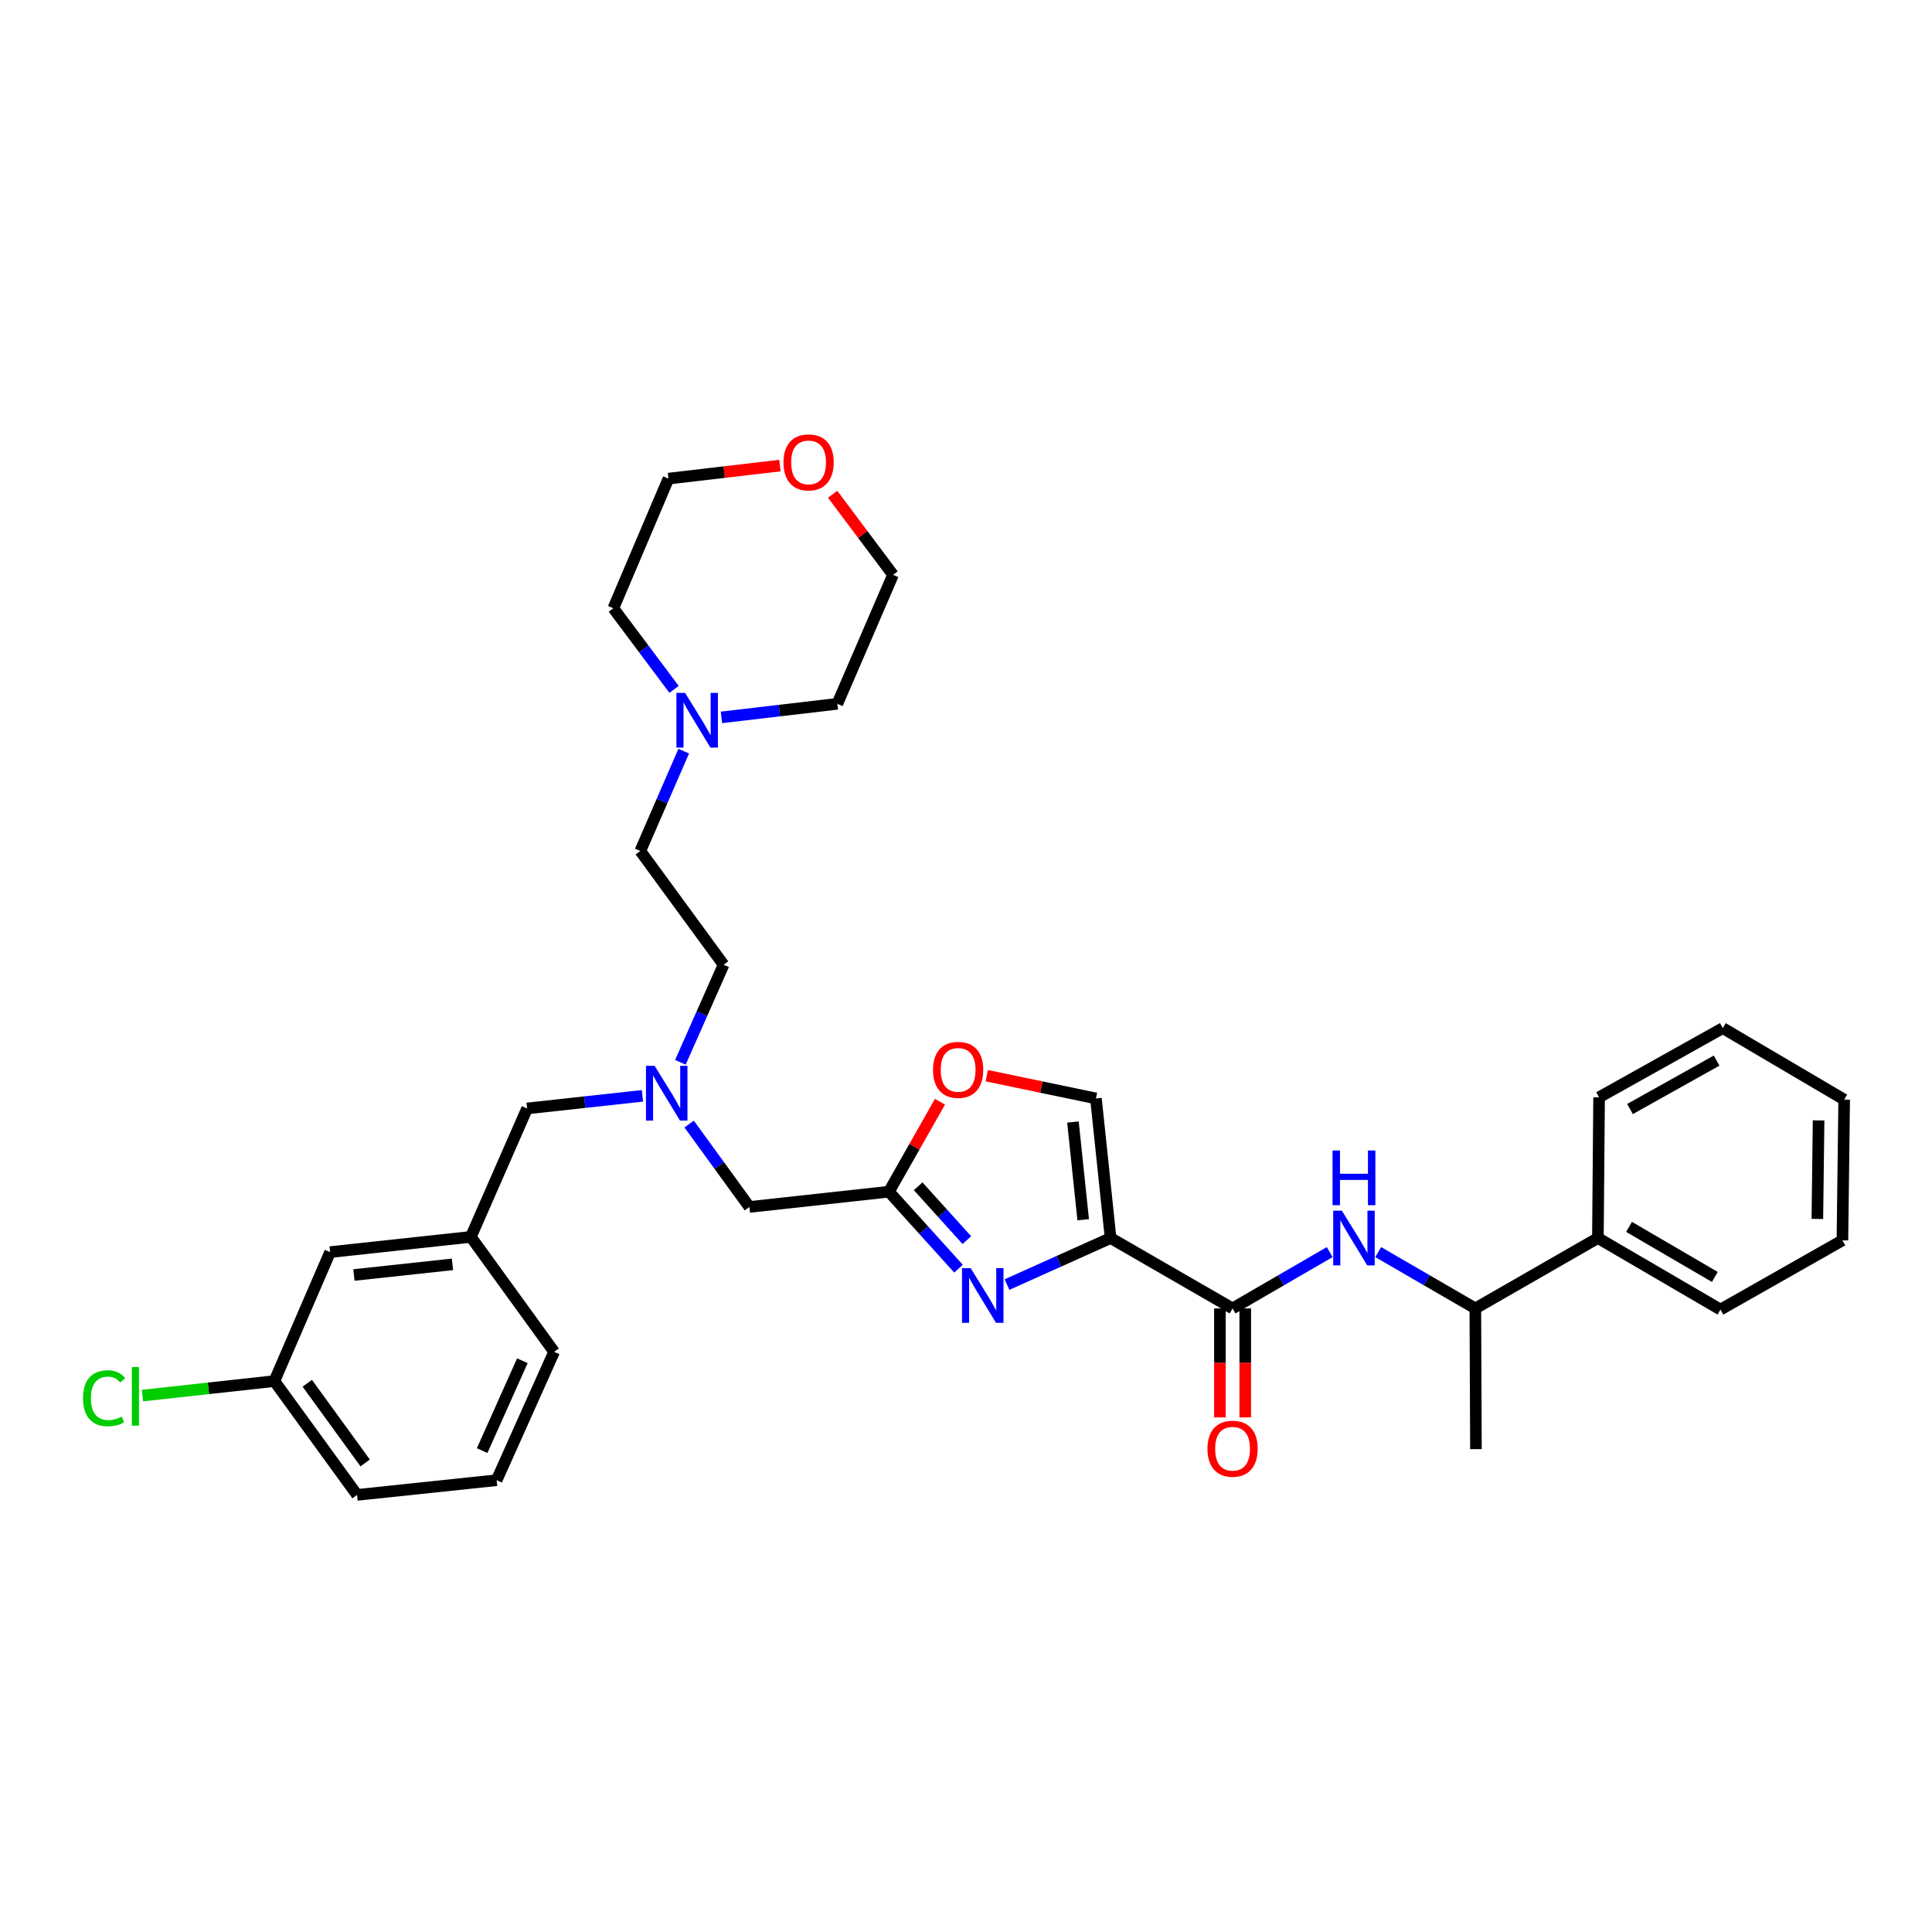 <?xml version='1.0' encoding='iso-8859-1'?>
<svg version='1.1' baseProfile='full'
              xmlns='http://www.w3.org/2000/svg'
                      xmlns:rdkit='http://www.rdkit.org/xml'
                      xmlns:xlink='http://www.w3.org/1999/xlink'
                  xml:space='preserve'
width='1000px' height='1000px' viewBox='0 0 1000 1000'>
<!-- END OF HEADER -->
<rect style='opacity:1.0;fill:#FFFFFF;stroke:none' width='1000' height='1000' x='0' y='0'> </rect>
<path class='bond-0' d='M 574.835,640.803 L 548.029,652.851' style='fill:none;fill-rule:evenodd;stroke:#000000;stroke-width:6px;stroke-linecap:butt;stroke-linejoin:miter;stroke-opacity:1' />
<path class='bond-0' d='M 548.029,652.851 L 521.223,664.9' style='fill:none;fill-rule:evenodd;stroke:#0000FF;stroke-width:6px;stroke-linecap:butt;stroke-linejoin:miter;stroke-opacity:1' />
<path class='bond-1' d='M 574.835,640.803 L 637.978,677.236' style='fill:none;fill-rule:evenodd;stroke:#000000;stroke-width:6px;stroke-linecap:butt;stroke-linejoin:miter;stroke-opacity:1' />
<path class='bond-3' d='M 574.835,640.803 L 567.253,568.555' style='fill:none;fill-rule:evenodd;stroke:#000000;stroke-width:6px;stroke-linecap:butt;stroke-linejoin:miter;stroke-opacity:1' />
<path class='bond-3' d='M 560.659,631.334 L 555.351,580.761' style='fill:none;fill-rule:evenodd;stroke:#000000;stroke-width:6px;stroke-linecap:butt;stroke-linejoin:miter;stroke-opacity:1' />
<path class='bond-2' d='M 496.119,656.659 L 478.114,636.742' style='fill:none;fill-rule:evenodd;stroke:#0000FF;stroke-width:6px;stroke-linecap:butt;stroke-linejoin:miter;stroke-opacity:1' />
<path class='bond-2' d='M 478.114,636.742 L 460.108,616.824' style='fill:none;fill-rule:evenodd;stroke:#000000;stroke-width:6px;stroke-linecap:butt;stroke-linejoin:miter;stroke-opacity:1' />
<path class='bond-2' d='M 500.443,641.892 L 487.839,627.95' style='fill:none;fill-rule:evenodd;stroke:#0000FF;stroke-width:6px;stroke-linecap:butt;stroke-linejoin:miter;stroke-opacity:1' />
<path class='bond-2' d='M 487.839,627.95 L 475.236,614.008' style='fill:none;fill-rule:evenodd;stroke:#000000;stroke-width:6px;stroke-linecap:butt;stroke-linejoin:miter;stroke-opacity:1' />
<path class='bond-4' d='M 637.978,677.236 L 663.115,662.66' style='fill:none;fill-rule:evenodd;stroke:#000000;stroke-width:6px;stroke-linecap:butt;stroke-linejoin:miter;stroke-opacity:1' />
<path class='bond-4' d='M 663.115,662.66 L 688.252,648.083' style='fill:none;fill-rule:evenodd;stroke:#0000FF;stroke-width:6px;stroke-linecap:butt;stroke-linejoin:miter;stroke-opacity:1' />
<path class='bond-9' d='M 631.423,677.236 L 631.423,705.439' style='fill:none;fill-rule:evenodd;stroke:#000000;stroke-width:6px;stroke-linecap:butt;stroke-linejoin:miter;stroke-opacity:1' />
<path class='bond-9' d='M 631.423,705.439 L 631.423,733.642' style='fill:none;fill-rule:evenodd;stroke:#FF0000;stroke-width:6px;stroke-linecap:butt;stroke-linejoin:miter;stroke-opacity:1' />
<path class='bond-9' d='M 644.534,677.236 L 644.534,705.439' style='fill:none;fill-rule:evenodd;stroke:#000000;stroke-width:6px;stroke-linecap:butt;stroke-linejoin:miter;stroke-opacity:1' />
<path class='bond-9' d='M 644.534,705.439 L 644.534,733.642' style='fill:none;fill-rule:evenodd;stroke:#FF0000;stroke-width:6px;stroke-linecap:butt;stroke-linejoin:miter;stroke-opacity:1' />
<path class='bond-10' d='M 460.108,616.824 L 387.875,624.72' style='fill:none;fill-rule:evenodd;stroke:#000000;stroke-width:6px;stroke-linecap:butt;stroke-linejoin:miter;stroke-opacity:1' />
<path class='bond-33' d='M 460.108,616.824 L 473.318,593.54' style='fill:none;fill-rule:evenodd;stroke:#000000;stroke-width:6px;stroke-linecap:butt;stroke-linejoin:miter;stroke-opacity:1' />
<path class='bond-33' d='M 473.318,593.54 L 486.527,570.256' style='fill:none;fill-rule:evenodd;stroke:#FF0000;stroke-width:6px;stroke-linecap:butt;stroke-linejoin:miter;stroke-opacity:1' />
<path class='bond-5' d='M 567.253,568.555 L 539.002,562.664' style='fill:none;fill-rule:evenodd;stroke:#000000;stroke-width:6px;stroke-linecap:butt;stroke-linejoin:miter;stroke-opacity:1' />
<path class='bond-5' d='M 539.002,562.664 L 510.751,556.772' style='fill:none;fill-rule:evenodd;stroke:#FF0000;stroke-width:6px;stroke-linecap:butt;stroke-linejoin:miter;stroke-opacity:1' />
<path class='bond-7' d='M 713.364,648.084 L 738.497,662.66' style='fill:none;fill-rule:evenodd;stroke:#0000FF;stroke-width:6px;stroke-linecap:butt;stroke-linejoin:miter;stroke-opacity:1' />
<path class='bond-7' d='M 738.497,662.66 L 763.63,677.236' style='fill:none;fill-rule:evenodd;stroke:#000000;stroke-width:6px;stroke-linecap:butt;stroke-linejoin:miter;stroke-opacity:1' />
<path class='bond-6' d='M 353.893,388.794 L 342.656,414.636' style='fill:none;fill-rule:evenodd;stroke:#0000FF;stroke-width:6px;stroke-linecap:butt;stroke-linejoin:miter;stroke-opacity:1' />
<path class='bond-6' d='M 342.656,414.636 L 331.419,440.477' style='fill:none;fill-rule:evenodd;stroke:#000000;stroke-width:6px;stroke-linecap:butt;stroke-linejoin:miter;stroke-opacity:1' />
<path class='bond-20' d='M 348.895,356.819 L 333.179,335.829' style='fill:none;fill-rule:evenodd;stroke:#0000FF;stroke-width:6px;stroke-linecap:butt;stroke-linejoin:miter;stroke-opacity:1' />
<path class='bond-20' d='M 333.179,335.829 L 317.463,314.839' style='fill:none;fill-rule:evenodd;stroke:#000000;stroke-width:6px;stroke-linecap:butt;stroke-linejoin:miter;stroke-opacity:1' />
<path class='bond-21' d='M 373.419,371.317 L 403.412,367.803' style='fill:none;fill-rule:evenodd;stroke:#0000FF;stroke-width:6px;stroke-linecap:butt;stroke-linejoin:miter;stroke-opacity:1' />
<path class='bond-21' d='M 403.412,367.803 L 433.406,364.289' style='fill:none;fill-rule:evenodd;stroke:#000000;stroke-width:6px;stroke-linecap:butt;stroke-linejoin:miter;stroke-opacity:1' />
<path class='bond-13' d='M 763.63,677.236 L 827.072,640.803' style='fill:none;fill-rule:evenodd;stroke:#000000;stroke-width:6px;stroke-linecap:butt;stroke-linejoin:miter;stroke-opacity:1' />
<path class='bond-26' d='M 763.63,677.236 L 763.944,750.074' style='fill:none;fill-rule:evenodd;stroke:#000000;stroke-width:6px;stroke-linecap:butt;stroke-linejoin:miter;stroke-opacity:1' />
<path class='bond-8' d='M 356.7,581.811 L 372.288,603.265' style='fill:none;fill-rule:evenodd;stroke:#0000FF;stroke-width:6px;stroke-linecap:butt;stroke-linejoin:miter;stroke-opacity:1' />
<path class='bond-8' d='M 372.288,603.265 L 387.875,624.72' style='fill:none;fill-rule:evenodd;stroke:#000000;stroke-width:6px;stroke-linecap:butt;stroke-linejoin:miter;stroke-opacity:1' />
<path class='bond-14' d='M 332.533,567.204 L 302.684,570.469' style='fill:none;fill-rule:evenodd;stroke:#0000FF;stroke-width:6px;stroke-linecap:butt;stroke-linejoin:miter;stroke-opacity:1' />
<path class='bond-14' d='M 302.684,570.469 L 272.835,573.734' style='fill:none;fill-rule:evenodd;stroke:#000000;stroke-width:6px;stroke-linecap:butt;stroke-linejoin:miter;stroke-opacity:1' />
<path class='bond-17' d='M 352.165,549.853 L 363.345,524.606' style='fill:none;fill-rule:evenodd;stroke:#0000FF;stroke-width:6px;stroke-linecap:butt;stroke-linejoin:miter;stroke-opacity:1' />
<path class='bond-17' d='M 363.345,524.606 L 374.524,499.359' style='fill:none;fill-rule:evenodd;stroke:#000000;stroke-width:6px;stroke-linecap:butt;stroke-linejoin:miter;stroke-opacity:1' />
<path class='bond-11' d='M 403.699,240.983 L 374.843,244.358' style='fill:none;fill-rule:evenodd;stroke:#FF0000;stroke-width:6px;stroke-linecap:butt;stroke-linejoin:miter;stroke-opacity:1' />
<path class='bond-11' d='M 374.843,244.358 L 345.986,247.734' style='fill:none;fill-rule:evenodd;stroke:#000000;stroke-width:6px;stroke-linecap:butt;stroke-linejoin:miter;stroke-opacity:1' />
<path class='bond-35' d='M 430.962,255.829 L 446.598,276.678' style='fill:none;fill-rule:evenodd;stroke:#FF0000;stroke-width:6px;stroke-linecap:butt;stroke-linejoin:miter;stroke-opacity:1' />
<path class='bond-35' d='M 446.598,276.678 L 462.235,297.526' style='fill:none;fill-rule:evenodd;stroke:#000000;stroke-width:6px;stroke-linecap:butt;stroke-linejoin:miter;stroke-opacity:1' />
<path class='bond-12' d='M 243.707,640.213 L 272.835,573.734' style='fill:none;fill-rule:evenodd;stroke:#000000;stroke-width:6px;stroke-linecap:butt;stroke-linejoin:miter;stroke-opacity:1' />
<path class='bond-16' d='M 243.707,640.213 L 170.862,648.086' style='fill:none;fill-rule:evenodd;stroke:#000000;stroke-width:6px;stroke-linecap:butt;stroke-linejoin:miter;stroke-opacity:1' />
<path class='bond-16' d='M 234.19,654.429 L 183.198,659.94' style='fill:none;fill-rule:evenodd;stroke:#000000;stroke-width:6px;stroke-linecap:butt;stroke-linejoin:miter;stroke-opacity:1' />
<path class='bond-25' d='M 243.707,640.213 L 286.806,699.707' style='fill:none;fill-rule:evenodd;stroke:#000000;stroke-width:6px;stroke-linecap:butt;stroke-linejoin:miter;stroke-opacity:1' />
<path class='bond-27' d='M 827.072,640.803 L 890.507,677.826' style='fill:none;fill-rule:evenodd;stroke:#000000;stroke-width:6px;stroke-linecap:butt;stroke-linejoin:miter;stroke-opacity:1' />
<path class='bond-27' d='M 843.196,635.033 L 887.6,660.949' style='fill:none;fill-rule:evenodd;stroke:#000000;stroke-width:6px;stroke-linecap:butt;stroke-linejoin:miter;stroke-opacity:1' />
<path class='bond-28' d='M 827.072,640.803 L 827.684,567.958' style='fill:none;fill-rule:evenodd;stroke:#000000;stroke-width:6px;stroke-linecap:butt;stroke-linejoin:miter;stroke-opacity:1' />
<path class='bond-15' d='M 331.419,440.477 L 374.524,499.359' style='fill:none;fill-rule:evenodd;stroke:#000000;stroke-width:6px;stroke-linecap:butt;stroke-linejoin:miter;stroke-opacity:1' />
<path class='bond-18' d='M 170.862,648.086 L 142.019,714.849' style='fill:none;fill-rule:evenodd;stroke:#000000;stroke-width:6px;stroke-linecap:butt;stroke-linejoin:miter;stroke-opacity:1' />
<path class='bond-19' d='M 142.019,714.849 L 107.88,718.6' style='fill:none;fill-rule:evenodd;stroke:#000000;stroke-width:6px;stroke-linecap:butt;stroke-linejoin:miter;stroke-opacity:1' />
<path class='bond-19' d='M 107.88,718.6 L 73.74,722.351' style='fill:none;fill-rule:evenodd;stroke:#00CC00;stroke-width:6px;stroke-linecap:butt;stroke-linejoin:miter;stroke-opacity:1' />
<path class='bond-36' d='M 142.019,714.849 L 184.818,773.761' style='fill:none;fill-rule:evenodd;stroke:#000000;stroke-width:6px;stroke-linecap:butt;stroke-linejoin:miter;stroke-opacity:1' />
<path class='bond-36' d='M 159.046,715.98 L 189.005,757.218' style='fill:none;fill-rule:evenodd;stroke:#000000;stroke-width:6px;stroke-linecap:butt;stroke-linejoin:miter;stroke-opacity:1' />
<path class='bond-23' d='M 317.463,314.839 L 345.986,247.734' style='fill:none;fill-rule:evenodd;stroke:#000000;stroke-width:6px;stroke-linecap:butt;stroke-linejoin:miter;stroke-opacity:1' />
<path class='bond-24' d='M 433.406,364.289 L 462.235,297.526' style='fill:none;fill-rule:evenodd;stroke:#000000;stroke-width:6px;stroke-linecap:butt;stroke-linejoin:miter;stroke-opacity:1' />
<path class='bond-22' d='M 257.059,766.149 L 286.806,699.707' style='fill:none;fill-rule:evenodd;stroke:#000000;stroke-width:6px;stroke-linecap:butt;stroke-linejoin:miter;stroke-opacity:1' />
<path class='bond-22' d='M 249.554,750.825 L 270.377,704.316' style='fill:none;fill-rule:evenodd;stroke:#000000;stroke-width:6px;stroke-linecap:butt;stroke-linejoin:miter;stroke-opacity:1' />
<path class='bond-29' d='M 257.059,766.149 L 184.818,773.761' style='fill:none;fill-rule:evenodd;stroke:#000000;stroke-width:6px;stroke-linecap:butt;stroke-linejoin:miter;stroke-opacity:1' />
<path class='bond-30' d='M 890.507,677.826 L 953.635,642.004' style='fill:none;fill-rule:evenodd;stroke:#000000;stroke-width:6px;stroke-linecap:butt;stroke-linejoin:miter;stroke-opacity:1' />
<path class='bond-31' d='M 827.684,567.958 L 891.723,532.151' style='fill:none;fill-rule:evenodd;stroke:#000000;stroke-width:6px;stroke-linecap:butt;stroke-linejoin:miter;stroke-opacity:1' />
<path class='bond-31' d='M 843.688,574.03 L 888.516,548.965' style='fill:none;fill-rule:evenodd;stroke:#000000;stroke-width:6px;stroke-linecap:butt;stroke-linejoin:miter;stroke-opacity:1' />
<path class='bond-32' d='M 953.635,642.004 L 954.545,569.159' style='fill:none;fill-rule:evenodd;stroke:#000000;stroke-width:6px;stroke-linecap:butt;stroke-linejoin:miter;stroke-opacity:1' />
<path class='bond-32' d='M 940.662,630.914 L 941.299,579.922' style='fill:none;fill-rule:evenodd;stroke:#000000;stroke-width:6px;stroke-linecap:butt;stroke-linejoin:miter;stroke-opacity:1' />
<path class='bond-34' d='M 891.723,532.151 L 954.545,569.159' style='fill:none;fill-rule:evenodd;stroke:#000000;stroke-width:6px;stroke-linecap:butt;stroke-linejoin:miter;stroke-opacity:1' />
<path  class='atom-1' d='M 502.409 656.382
L 511.689 671.382
Q 512.609 672.862, 514.089 675.542
Q 515.569 678.222, 515.649 678.382
L 515.649 656.382
L 519.409 656.382
L 519.409 684.702
L 515.529 684.702
L 505.569 668.302
Q 504.409 666.382, 503.169 664.182
Q 501.969 661.982, 501.609 661.302
L 501.609 684.702
L 497.929 684.702
L 497.929 656.382
L 502.409 656.382
' fill='#0000FF'/>
<path  class='atom-5' d='M 694.548 626.643
L 703.828 641.643
Q 704.748 643.123, 706.228 645.803
Q 707.708 648.483, 707.788 648.643
L 707.788 626.643
L 711.548 626.643
L 711.548 654.963
L 707.668 654.963
L 697.708 638.563
Q 696.548 636.643, 695.308 634.443
Q 694.108 632.243, 693.748 631.563
L 693.748 654.963
L 690.068 654.963
L 690.068 626.643
L 694.548 626.643
' fill='#0000FF'/>
<path  class='atom-5' d='M 689.728 595.491
L 693.568 595.491
L 693.568 607.531
L 708.048 607.531
L 708.048 595.491
L 711.888 595.491
L 711.888 623.811
L 708.048 623.811
L 708.048 610.731
L 693.568 610.731
L 693.568 623.811
L 689.728 623.811
L 689.728 595.491
' fill='#0000FF'/>
<path  class='atom-6' d='M 482.93 553.761
Q 482.93 546.961, 486.29 543.161
Q 489.65 539.361, 495.93 539.361
Q 502.21 539.361, 505.57 543.161
Q 508.93 546.961, 508.93 553.761
Q 508.93 560.641, 505.53 564.561
Q 502.13 568.441, 495.93 568.441
Q 489.69 568.441, 486.29 564.561
Q 482.93 560.681, 482.93 553.761
M 495.93 565.241
Q 500.25 565.241, 502.57 562.361
Q 504.93 559.441, 504.93 553.761
Q 504.93 548.201, 502.57 545.401
Q 500.25 542.561, 495.93 542.561
Q 491.61 542.561, 489.25 545.361
Q 486.93 548.161, 486.93 553.761
Q 486.93 559.481, 489.25 562.361
Q 491.61 565.241, 495.93 565.241
' fill='#FF0000'/>
<path  class='atom-7' d='M 354.592 358.629
L 363.872 373.629
Q 364.792 375.109, 366.272 377.789
Q 367.752 380.469, 367.832 380.629
L 367.832 358.629
L 371.592 358.629
L 371.592 386.949
L 367.712 386.949
L 357.752 370.549
Q 356.592 368.629, 355.352 366.429
Q 354.152 364.229, 353.792 363.549
L 353.792 386.949
L 350.112 386.949
L 350.112 358.629
L 354.592 358.629
' fill='#0000FF'/>
<path  class='atom-9' d='M 338.83 551.671
L 348.11 566.671
Q 349.03 568.151, 350.51 570.831
Q 351.99 573.511, 352.07 573.671
L 352.07 551.671
L 355.83 551.671
L 355.83 579.991
L 351.95 579.991
L 341.99 563.591
Q 340.83 561.671, 339.59 559.471
Q 338.39 557.271, 338.03 556.591
L 338.03 579.991
L 334.35 579.991
L 334.35 551.671
L 338.83 551.671
' fill='#0000FF'/>
<path  class='atom-10' d='M 624.978 749.855
Q 624.978 743.055, 628.338 739.255
Q 631.698 735.455, 637.978 735.455
Q 644.258 735.455, 647.618 739.255
Q 650.978 743.055, 650.978 749.855
Q 650.978 756.735, 647.578 760.655
Q 644.178 764.535, 637.978 764.535
Q 631.738 764.535, 628.338 760.655
Q 624.978 756.775, 624.978 749.855
M 637.978 761.335
Q 642.298 761.335, 644.618 758.455
Q 646.978 755.535, 646.978 749.855
Q 646.978 744.295, 644.618 741.495
Q 642.298 738.655, 637.978 738.655
Q 633.658 738.655, 631.298 741.455
Q 628.978 744.255, 628.978 749.855
Q 628.978 755.575, 631.298 758.455
Q 633.658 761.335, 637.978 761.335
' fill='#FF0000'/>
<path  class='atom-12' d='M 405.525 239.328
Q 405.525 232.528, 408.885 228.728
Q 412.245 224.928, 418.525 224.928
Q 424.805 224.928, 428.165 228.728
Q 431.525 232.528, 431.525 239.328
Q 431.525 246.208, 428.125 250.128
Q 424.725 254.008, 418.525 254.008
Q 412.285 254.008, 408.885 250.128
Q 405.525 246.248, 405.525 239.328
M 418.525 250.808
Q 422.845 250.808, 425.165 247.928
Q 427.525 245.008, 427.525 239.328
Q 427.525 233.768, 425.165 230.968
Q 422.845 228.128, 418.525 228.128
Q 414.205 228.128, 411.845 230.928
Q 409.525 233.728, 409.525 239.328
Q 409.525 245.048, 411.845 247.928
Q 414.205 250.808, 418.525 250.808
' fill='#FF0000'/>
<path  class='atom-20' d='M 42.971 723.732
Q 42.971 716.692, 46.251 713.012
Q 49.571 709.292, 55.851 709.292
Q 61.691 709.292, 64.811 713.412
L 62.171 715.572
Q 59.891 712.572, 55.851 712.572
Q 51.571 712.572, 49.291 715.452
Q 47.051 718.292, 47.051 723.732
Q 47.051 729.332, 49.371 732.212
Q 51.731 735.092, 56.291 735.092
Q 59.411 735.092, 63.051 733.212
L 64.171 736.212
Q 62.691 737.172, 60.451 737.732
Q 58.211 738.292, 55.731 738.292
Q 49.571 738.292, 46.251 734.532
Q 42.971 730.772, 42.971 723.732
' fill='#00CC00'/>
<path  class='atom-20' d='M 68.251 707.572
L 71.931 707.572
L 71.931 737.932
L 68.251 737.932
L 68.251 707.572
' fill='#00CC00'/>
</svg>
